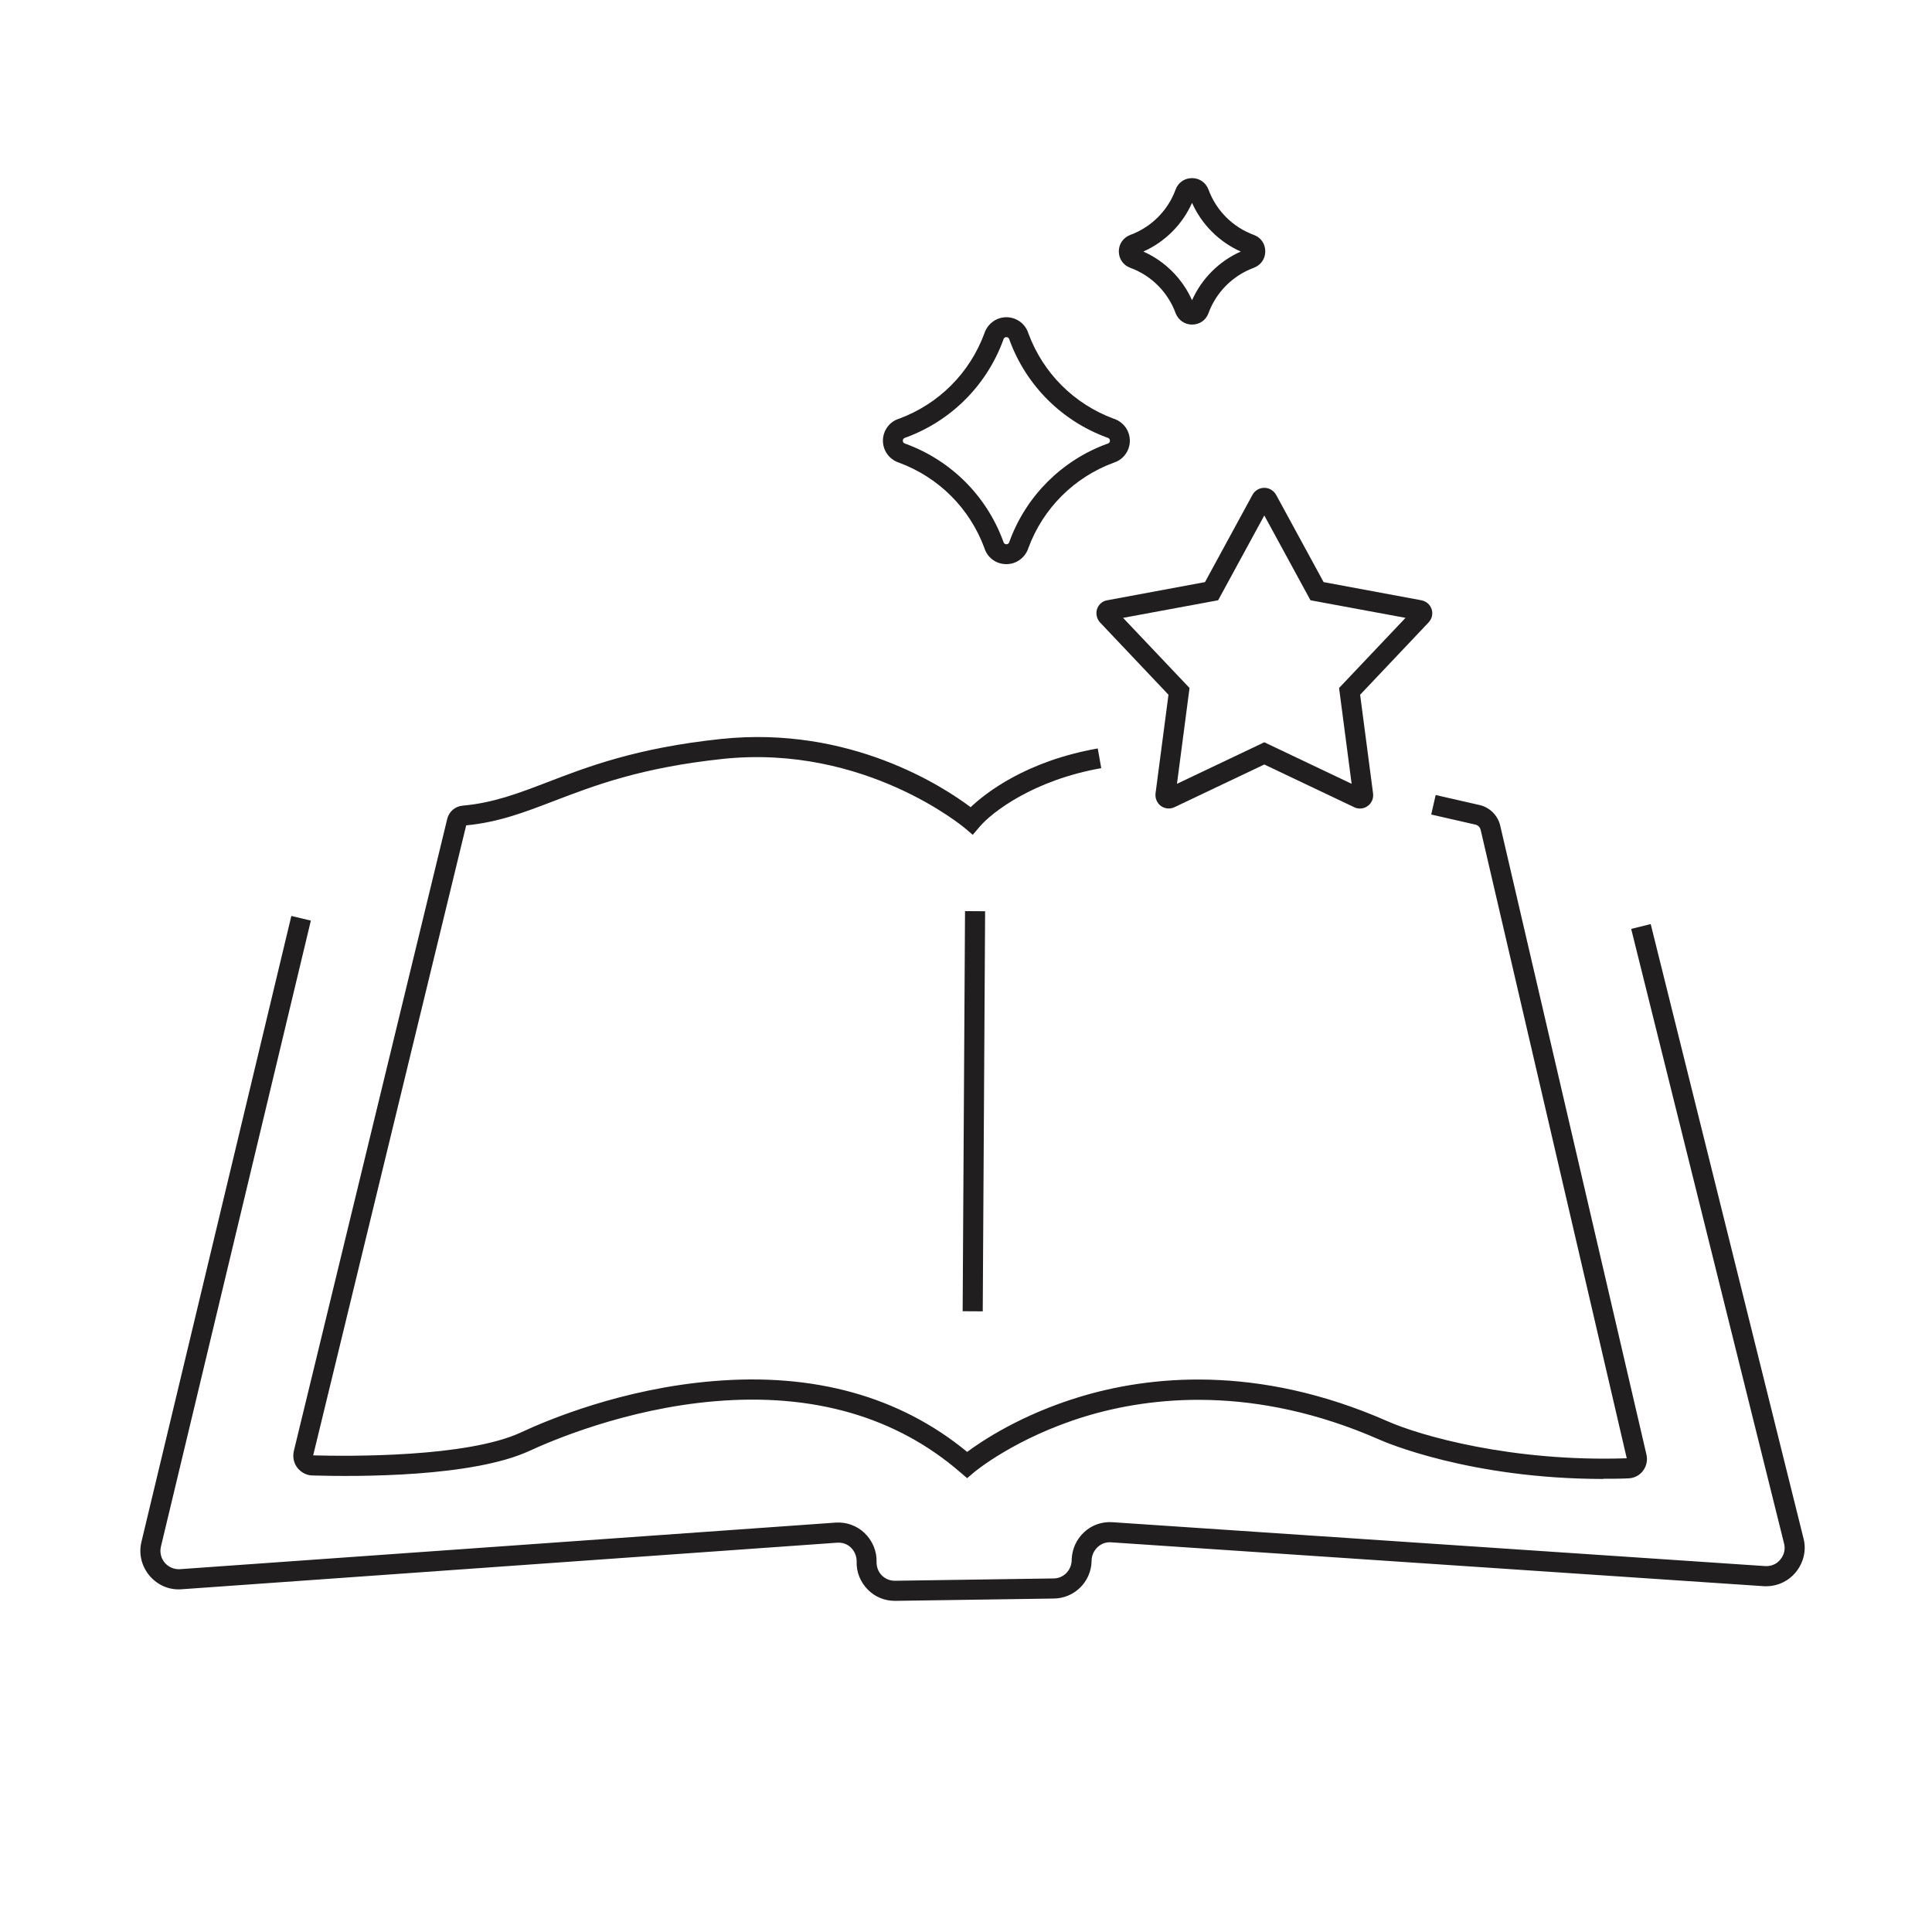 <?xml version="1.0" encoding="UTF-8"?>
<svg id="Layer_1" data-name="Layer 1" xmlns="http://www.w3.org/2000/svg" viewBox="0 0 100 100">
  <defs>
    <style>
      .cls-1 {
        fill: #201e1f;
      }
    </style>
  </defs>
  <rect class="cls-1" x="40.04" y="56.99" width="20.71" height="1.04" transform="translate(-7.4 107.57) rotate(-89.66)"/>
  <path class="cls-1" d="M83,76.55c-6.95,0-11.39-1.94-11.59-2.03-6.48-2.85-11.86-2.23-15.23-1.21-3.64,1.11-5.76,2.89-5.78,2.91l-.34.29-.34-.29c-3.32-2.88-7.61-4.13-12.74-3.69-4.6.39-8.48,2.06-9.56,2.56-2.93,1.36-8.83,1.35-11.24,1.28-.31,0-.6-.16-.79-.4-.19-.25-.25-.56-.18-.87l7.94-32.72c.09-.37.41-.65.8-.68,1.57-.14,2.86-.63,4.35-1.2,2.07-.8,4.64-1.79,9.01-2.25,6.71-.71,11.56,2.5,12.93,3.53.78-.74,2.88-2.39,6.58-3.04l.18,1.02c-3.47.61-5.65,2.26-6.31,3.05l-.34.4-.4-.34c-.05-.04-5.18-4.36-12.53-3.59-4.24.45-6.63,1.37-8.75,2.18-1.54.59-2.87,1.1-4.54,1.26l-7.92,32.61c1.84.05,7.96.11,10.76-1.19,1.43-.67,5.26-2.26,9.91-2.65,5.26-.45,9.69.79,13.18,3.66.77-.57,2.78-1.92,5.8-2.84,3.54-1.08,9.18-1.73,15.95,1.25,1.69.75,6.45,2.12,12.39,1.92l-7.56-32.52c-.03-.14-.14-.25-.28-.28l-2.28-.52.23-1.01,2.28.52c.52.12.94.54,1.06,1.06l7.57,32.56c.07.29,0,.6-.18.84-.18.24-.46.38-.76.39-.44.02-.87.02-1.29.02Z"/>
  <path class="cls-1" d="M46.32,82.86c-.54,0-1.04-.21-1.41-.59-.38-.39-.59-.9-.57-1.45,0-.27-.1-.52-.29-.71s-.45-.28-.72-.26l-33.93,2.41c-.64.05-1.24-.21-1.66-.7-.41-.49-.57-1.13-.42-1.75l7.76-32.4,1.01.24-7.76,32.4c-.07.3,0,.6.2.84.2.23.49.35.79.33l33.93-2.41c.56-.04,1.11.16,1.51.55s.63.93.61,1.49c0,.26.09.51.27.69.18.18.42.28.68.28,0,0,0,0,.01,0l8.2-.12c.51,0,.92-.41.94-.93v-.05c.02-.55.25-1.05.65-1.42s.93-.55,1.47-.51l33.77,2.27c.31.02.6-.1.79-.34.2-.24.27-.54.19-.84l-7.91-31.8,1.01-.25,7.91,31.8c.16.62,0,1.26-.41,1.76-.41.49-1.02.75-1.66.71l-33.77-2.27c-.26-.02-.51.07-.7.25-.19.18-.3.42-.31.68v.05c-.03,1.07-.89,1.92-1.96,1.93l-8.2.12s-.02,0-.03,0Z"/>
  <path class="cls-1" d="M70.39,41.85c-.1,0-.2-.02-.3-.07l-4.65-2.21-4.65,2.21c-.23.11-.5.08-.7-.06-.2-.15-.31-.4-.28-.65l.67-5.11-3.54-3.74c-.17-.18-.23-.45-.16-.69.08-.24.28-.42.53-.46l5.06-.94,2.46-4.52c.12-.22.35-.36.61-.36s.48.14.61.36l2.46,4.52,5.06.94c.25.05.45.22.53.46s.02.5-.16.69l-3.54,3.74.67,5.11c.03.25-.07.5-.28.65-.12.09-.26.13-.41.13ZM58.13,31.98l3.44,3.63-.65,4.96,4.52-2.15,4.52,2.15-.65-4.96,3.44-3.63-4.92-.91-2.39-4.39-2.39,4.39-4.92.91ZM65.13,26.11s0,0,0,0h0Z"/>
  <path class="cls-1" d="M52.09,29.2c-.51,0-.95-.31-1.12-.78l-.02-.06c-.76-2.05-2.36-3.65-4.41-4.41l-.06-.02c-.47-.18-.78-.62-.78-1.12s.31-.95.78-1.12l.06-.02c2.05-.76,3.65-2.36,4.41-4.41l.02-.06c.18-.47.62-.78,1.12-.78s.95.31,1.12.78l.02.06c.76,2.05,2.36,3.65,4.41,4.41l.06.02c.47.18.78.62.78,1.12s-.31.95-.78,1.12l-.06.02c-2.05.76-3.65,2.36-4.41,4.41l-.02.06c-.18.47-.62.78-1.12.78ZM52.09,17.45c-.05,0-.12.02-.15.11l-.02.06c-.86,2.33-2.69,4.16-5.02,5.02l-.06.02c-.09.03-.11.1-.11.15s.02.12.11.15l.06.02c2.33.86,4.16,2.69,5.02,5.02l.02.06c.03.09.1.11.15.11s.12-.02.15-.11l.02-.06c.86-2.33,2.69-4.16,5.02-5.02l.06-.02c.09-.03.11-.1.11-.15s-.02-.12-.11-.15l-.06-.02c-2.33-.86-4.16-2.69-5.02-5.02l-.02-.06c-.03-.09-.1-.11-.15-.11Z"/>
  <path class="cls-1" d="M61.7,16.8c-.38,0-.71-.23-.85-.59-.4-1.09-1.26-1.95-2.35-2.35-.36-.13-.59-.46-.59-.85s.23-.71.59-.85c1.09-.4,1.95-1.26,2.35-2.35.13-.36.46-.59.85-.59s.71.23.85.59h0c.4,1.09,1.26,1.95,2.35,2.35.36.13.59.46.59.85s-.23.71-.59.85c-1.09.4-1.95,1.26-2.35,2.35-.13.36-.46.59-.85.59ZM59.18,13.02c1.12.5,2.02,1.4,2.52,2.52.5-1.12,1.4-2.02,2.52-2.52-1.12-.5-2.02-1.4-2.52-2.52-.5,1.12-1.4,2.02-2.52,2.52Z"/>
</svg>